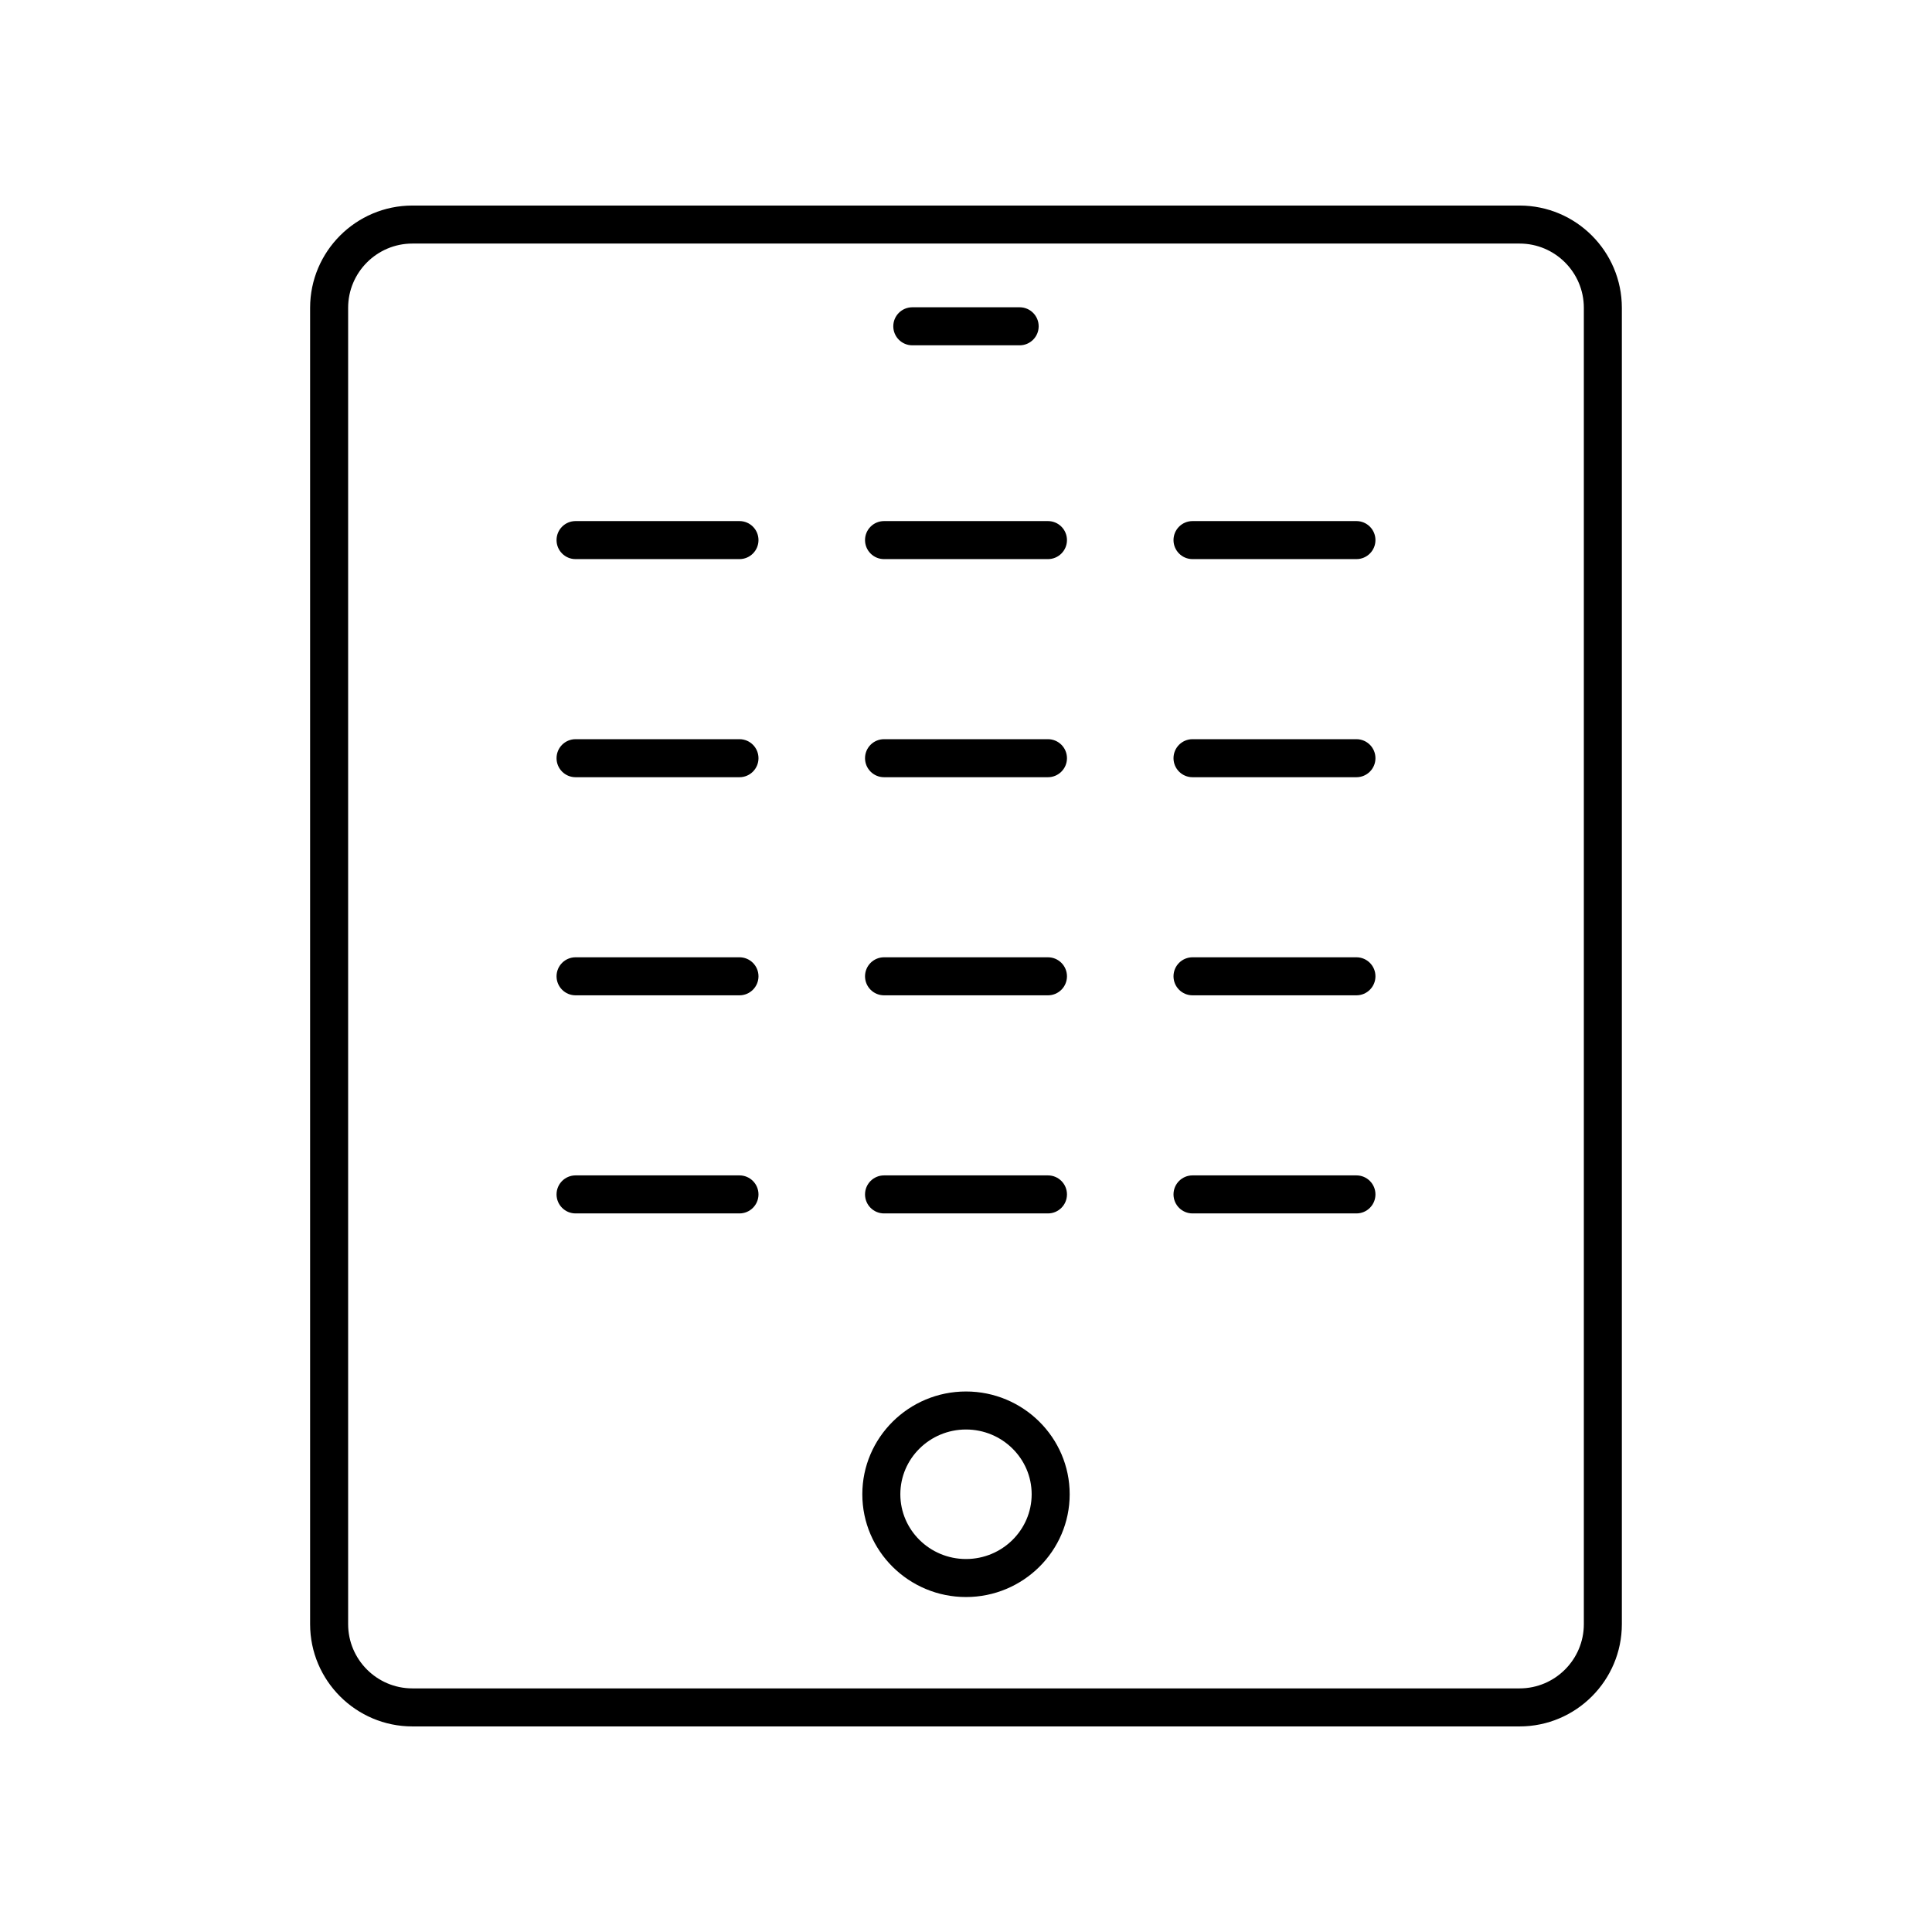 <?xml version="1.0" encoding="UTF-8"?>
<!-- Uploaded to: ICON Repo, www.svgrepo.com, Generator: ICON Repo Mixer Tools -->
<svg fill="#000000" width="800px" height="800px" version="1.1" viewBox="144 144 512 512" xmlns="http://www.w3.org/2000/svg">
 <g>
  <path d="m253.29 601.52h293.41c14.949 0 27.109-12.164 27.109-27.109v-348.83c0-14.949-12.16-27.109-27.109-27.109h-293.41c-14.945 0-27.109 12.16-27.109 27.109v348.83c0 14.945 12.164 27.109 27.109 27.109zm-17.031-375.94c0-9.395 7.641-17.035 17.031-17.035h293.41c9.395 0 17.035 7.641 17.035 17.035v348.83c0 9.391-7.641 17.031-17.035 17.031h-293.41c-9.391 0-17.031-7.641-17.031-17.031z"/>
  <path d="m400 567.23c15.152 0 27.477-12.219 27.477-27.238 0-15.016-12.328-27.234-27.477-27.234-15.152 0-27.477 12.219-27.477 27.238-0.004 15.016 12.324 27.234 27.477 27.234zm0-44.398c9.598 0 17.402 7.699 17.402 17.16 0 9.465-7.809 17.164-17.402 17.164-9.598 0-17.402-7.699-17.402-17.16 0-9.465 7.805-17.164 17.402-17.164z"/>
  <path d="m385.77 235.51h28.449c2.781 0 5.039-2.254 5.039-5.039 0-2.781-2.254-5.039-5.039-5.039h-28.449c-2.781 0-5.039 2.254-5.039 5.039 0.004 2.781 2.258 5.039 5.039 5.039z"/>
  <path d="m296.53 349.97h43.438c2.781 0 5.039-2.254 5.039-5.039 0-2.781-2.254-5.039-5.039-5.039h-43.438c-2.781 0-5.039 2.254-5.039 5.039 0 2.781 2.258 5.039 5.039 5.039z"/>
  <path d="m378.28 349.97h43.438c2.781 0 5.039-2.254 5.039-5.039 0-2.781-2.254-5.039-5.039-5.039h-43.438c-2.781 0-5.039 2.254-5.039 5.039 0.004 2.781 2.258 5.039 5.039 5.039z"/>
  <path d="m460.03 349.97h43.438c2.781 0 5.039-2.254 5.039-5.039 0-2.781-2.254-5.039-5.039-5.039h-43.438c-2.781 0-5.039 2.254-5.039 5.039 0.004 2.781 2.258 5.039 5.039 5.039z"/>
  <path d="m296.53 465.57h43.438c2.781 0 5.039-2.254 5.039-5.039 0-2.781-2.254-5.039-5.039-5.039h-43.438c-2.781 0-5.039 2.254-5.039 5.039 0 2.781 2.258 5.039 5.039 5.039z"/>
  <path d="m378.28 465.57h43.438c2.781 0 5.039-2.254 5.039-5.039 0-2.781-2.254-5.039-5.039-5.039h-43.438c-2.781 0-5.039 2.254-5.039 5.039 0.004 2.781 2.258 5.039 5.039 5.039z"/>
  <path d="m460.03 465.57h43.438c2.781 0 5.039-2.254 5.039-5.039 0-2.781-2.254-5.039-5.039-5.039h-43.438c-2.781 0-5.039 2.254-5.039 5.039 0.004 2.781 2.258 5.039 5.039 5.039z"/>
  <path d="m296.53 292.17h43.438c2.781 0 5.039-2.254 5.039-5.039 0-2.781-2.254-5.039-5.039-5.039h-43.438c-2.781 0-5.039 2.254-5.039 5.039 0 2.781 2.258 5.039 5.039 5.039z"/>
  <path d="m378.28 292.17h43.438c2.781 0 5.039-2.254 5.039-5.039 0-2.781-2.254-5.039-5.039-5.039h-43.438c-2.781 0-5.039 2.254-5.039 5.039 0.004 2.781 2.258 5.039 5.039 5.039z"/>
  <path d="m460.03 292.17h43.438c2.781 0 5.039-2.254 5.039-5.039 0-2.781-2.254-5.039-5.039-5.039h-43.438c-2.781 0-5.039 2.254-5.039 5.039 0.004 2.781 2.258 5.039 5.039 5.039z"/>
  <path d="m296.53 407.77h43.438c2.781 0 5.039-2.254 5.039-5.039 0-2.781-2.254-5.039-5.039-5.039h-43.438c-2.781 0-5.039 2.254-5.039 5.039 0 2.781 2.258 5.039 5.039 5.039z"/>
  <path d="m378.28 407.77h43.438c2.781 0 5.039-2.254 5.039-5.039 0-2.781-2.254-5.039-5.039-5.039h-43.438c-2.781 0-5.039 2.254-5.039 5.039 0.004 2.781 2.258 5.039 5.039 5.039z"/>
  <path d="m460.03 407.77h43.438c2.781 0 5.039-2.254 5.039-5.039 0-2.781-2.254-5.039-5.039-5.039h-43.438c-2.781 0-5.039 2.254-5.039 5.039 0.004 2.781 2.258 5.039 5.039 5.039z"/>
 </g>
</svg>